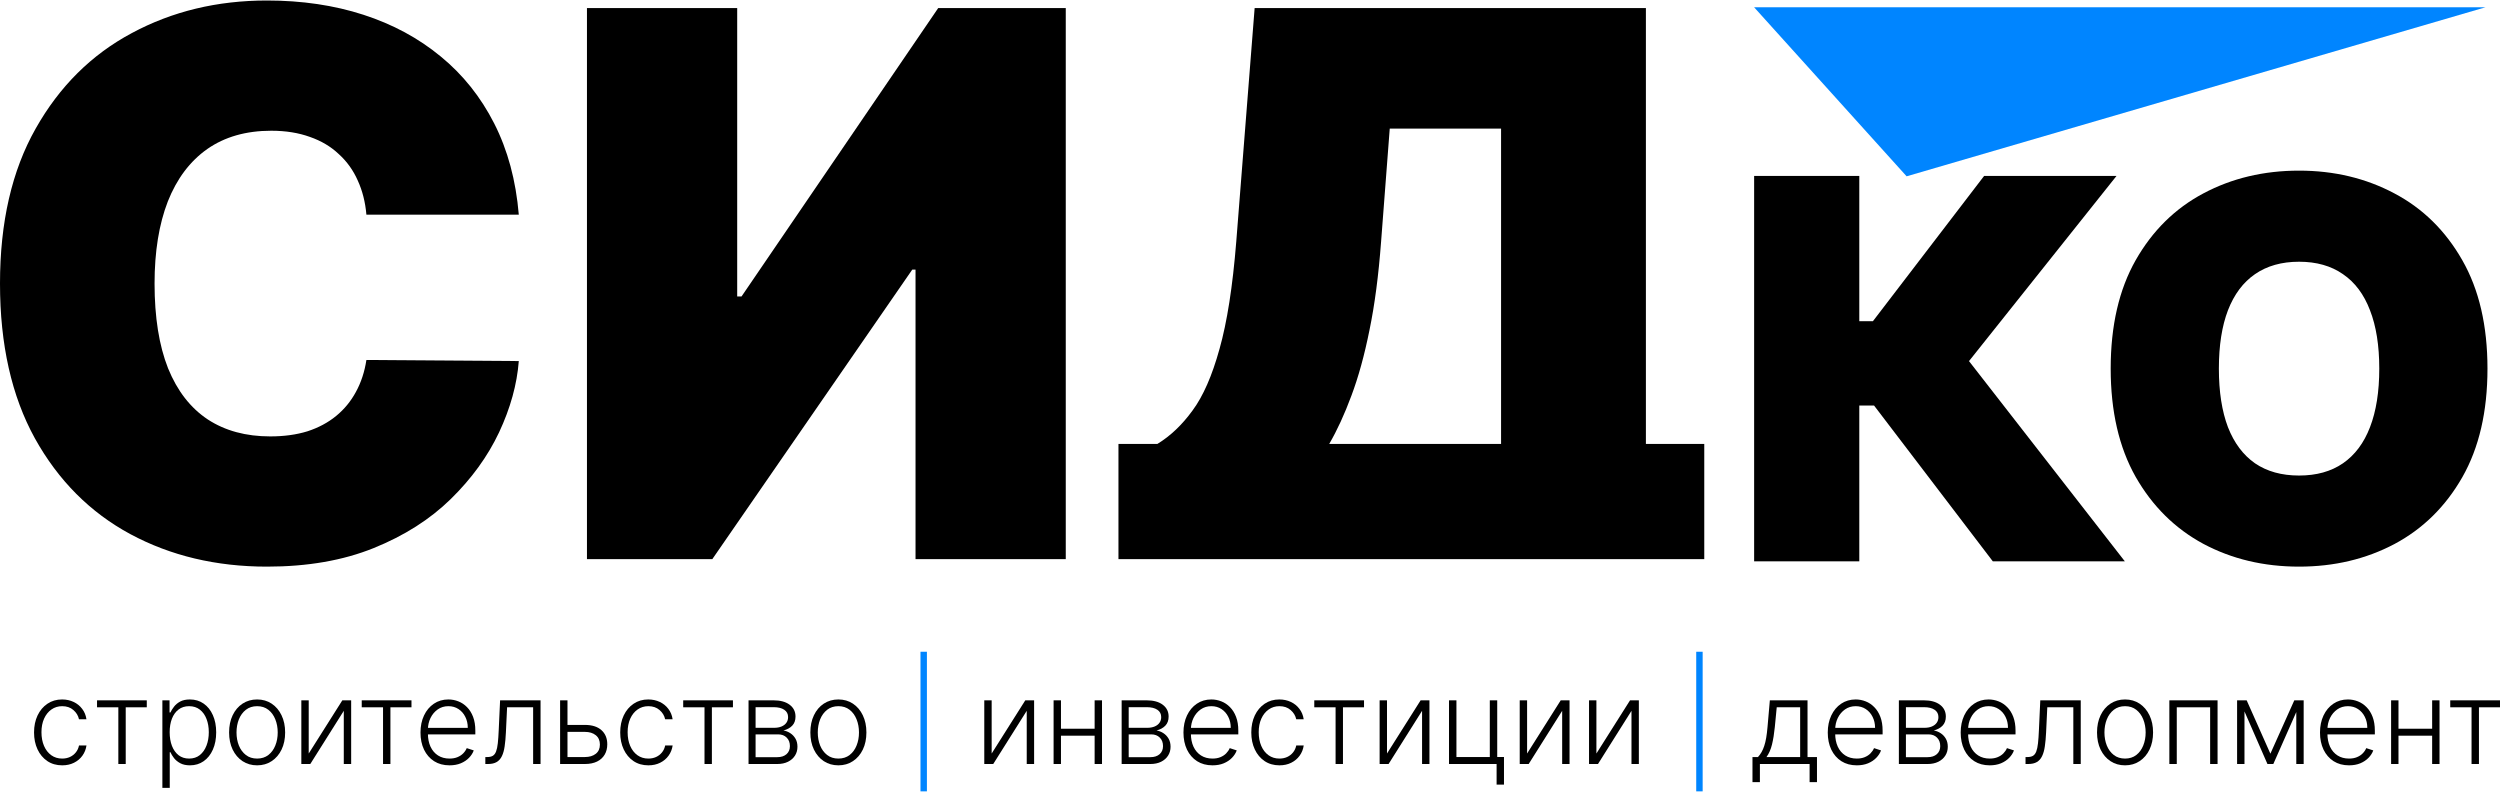 <?xml version="1.0" encoding="UTF-8"?> <svg xmlns="http://www.w3.org/2000/svg" width="1028" height="326" viewBox="0 0 1028 326" fill="none"> <path d="M721.299 3L1022 3L784 72.5L721.299 3Z" fill="#0085FF"></path> <path d="M213.33 88.278H150.664C150.22 83.115 149.035 78.431 147.109 74.227C145.257 70.022 142.664 66.408 139.331 63.384C136.072 60.286 132.109 57.925 127.442 56.302C122.776 54.606 117.48 53.758 111.554 53.758C101.184 53.758 92.406 56.266 85.221 61.281C78.11 66.297 72.703 73.489 68.999 82.857C65.369 92.225 63.554 103.473 63.554 116.603C63.554 130.47 65.406 142.088 69.11 151.456C72.888 160.75 78.332 167.757 85.443 172.478C92.554 177.125 101.109 179.449 111.109 179.449C116.813 179.449 121.924 178.748 126.442 177.346C130.961 175.871 134.887 173.769 138.22 171.04C141.553 168.31 144.257 165.028 146.331 161.192C148.479 157.283 149.923 152.894 150.664 148.026L213.33 148.468C212.589 158.057 209.885 167.831 205.219 177.789C200.552 187.673 193.923 196.82 185.33 205.228C176.812 213.564 166.256 220.276 153.664 225.366C141.072 230.455 126.442 233 109.776 233C88.887 233 70.147 228.537 53.555 219.612C37.036 210.687 23.963 197.557 14.333 180.223C4.778 162.889 0 141.682 0 116.603C0 91.376 4.889 70.133 14.666 52.873C24.444 35.538 37.629 22.445 54.221 13.594C70.814 4.669 89.332 0.206 109.776 0.206C124.146 0.206 137.368 2.161 149.442 6.07C161.516 9.98 172.108 15.696 181.219 23.22C190.33 30.67 197.663 39.853 203.219 50.77C208.774 61.687 212.145 74.19 213.33 88.278Z" fill="black"></path> <path d="M241.357 3.304H303.134V121.914H304.912L385.799 3.304H438.243V229.902H376.466V110.85H375.133L292.912 229.902H241.357V3.304Z" fill="black"></path> <path d="M459.909 229.902V182.547H475.909C481.242 179.301 486.057 174.728 490.353 168.827C494.723 162.926 498.427 154.48 501.464 143.489C504.575 132.499 506.871 117.783 508.353 99.343L515.908 3.304H676.794V182.547H700.794V229.902H641.239H519.464H459.909ZM546.574 182.547H617.24V52.873H571.463L567.907 99.343C566.87 113.21 565.278 125.344 563.129 135.744C561.055 146.071 558.574 155.07 555.685 162.741C552.87 170.339 549.833 176.941 546.574 182.547Z" fill="black"></path> <path d="M819.453 230.833L770.609 166.751H764.543V230.833H721.299V72.332H764.543V132.079H770.143L815.876 72.332H870.319L809.653 148.487L873.741 230.833H819.453Z" fill="black"></path> <path d="M1022.85 151.582C1022.85 169.228 1019.4 184.113 1012.5 196.238C1005.6 208.312 996.297 217.47 984.579 223.713C972.861 229.904 959.794 233 945.379 233C930.861 233 917.743 229.878 906.024 223.635C894.358 217.341 885.076 208.157 878.18 196.083C871.336 183.959 867.914 169.125 867.914 151.582C867.914 133.937 871.336 119.077 878.18 107.004C885.076 94.879 894.358 85.721 906.024 79.529C917.743 73.286 930.861 70.165 945.379 70.165C959.794 70.165 972.861 73.286 984.579 79.529C996.297 85.721 1005.6 94.879 1012.5 107.004C1019.4 119.077 1022.85 133.937 1022.85 151.582ZM978.357 151.582C978.357 142.089 977.086 134.092 974.546 127.591C972.057 121.038 968.349 116.085 963.424 112.731C958.55 109.326 952.535 107.623 945.379 107.623C938.224 107.623 932.183 109.326 927.257 112.731C922.383 116.085 918.676 121.038 916.135 127.591C913.646 134.092 912.402 142.089 912.402 151.582C912.402 161.076 913.646 169.099 916.135 175.652C918.676 182.153 922.383 187.106 927.257 190.511C932.183 193.865 938.224 195.542 945.379 195.542C952.535 195.542 958.55 193.865 963.424 190.511C968.349 187.106 972.057 182.153 974.546 175.652C977.086 169.099 978.357 161.076 978.357 151.582Z" fill="black"></path> <path d="M25.574 314.705C23.233 314.705 21.193 314.119 19.454 312.949C17.727 311.778 16.386 310.176 15.432 308.142C14.477 306.108 14 303.79 14 301.188C14 298.562 14.483 296.227 15.449 294.182C16.426 292.136 17.778 290.534 19.506 289.375C21.233 288.205 23.239 287.619 25.523 287.619C27.273 287.619 28.858 287.96 30.278 288.642C31.699 289.312 32.869 290.261 33.79 291.489C34.722 292.705 35.307 294.125 35.545 295.75H32.477C32.159 294.273 31.392 293.011 30.176 291.966C28.972 290.909 27.438 290.381 25.574 290.381C23.903 290.381 22.426 290.835 21.142 291.744C19.858 292.642 18.852 293.898 18.125 295.511C17.409 297.114 17.051 298.972 17.051 301.085C17.051 303.21 17.403 305.091 18.108 306.727C18.812 308.352 19.801 309.625 21.074 310.545C22.358 311.466 23.858 311.926 25.574 311.926C26.733 311.926 27.79 311.71 28.744 311.278C29.71 310.835 30.517 310.21 31.165 309.403C31.824 308.597 32.267 307.636 32.494 306.523H35.562C35.335 308.102 34.773 309.511 33.875 310.75C32.989 311.977 31.835 312.943 30.415 313.648C29.006 314.352 27.392 314.705 25.574 314.705Z" fill="black"></path> <path d="M39.901 290.841V287.977H60.355V290.841H51.696V314.159H48.662V290.841H39.901Z" fill="black"></path> <path d="M66.769 323.977V287.977H69.717V292.972H70.075C70.439 292.188 70.939 291.386 71.575 290.568C72.212 289.739 73.053 289.04 74.098 288.472C75.155 287.903 76.484 287.619 78.087 287.619C80.246 287.619 82.132 288.188 83.746 289.324C85.371 290.449 86.632 292.028 87.53 294.062C88.439 296.085 88.894 298.443 88.894 301.136C88.894 303.841 88.439 306.21 87.53 308.244C86.632 310.278 85.371 311.864 83.746 313C82.132 314.136 80.257 314.705 78.121 314.705C76.541 314.705 75.217 314.42 74.149 313.852C73.092 313.284 72.234 312.585 71.575 311.756C70.928 310.915 70.428 310.097 70.075 309.301H69.803V323.977H66.769ZM69.769 301.085C69.769 303.199 70.081 305.074 70.706 306.71C71.342 308.335 72.251 309.614 73.433 310.545C74.626 311.466 76.07 311.926 77.763 311.926C79.501 311.926 80.967 311.449 82.16 310.494C83.365 309.528 84.28 308.227 84.905 306.591C85.541 304.955 85.859 303.119 85.859 301.085C85.859 299.074 85.547 297.261 84.922 295.648C84.308 294.034 83.399 292.756 82.195 291.812C80.99 290.858 79.513 290.381 77.763 290.381C76.058 290.381 74.609 290.841 73.416 291.761C72.223 292.67 71.314 293.932 70.689 295.545C70.075 297.148 69.769 298.994 69.769 301.085Z" fill="black"></path> <path d="M105.726 314.705C103.464 314.705 101.464 314.131 99.726 312.983C97.999 311.835 96.646 310.25 95.669 308.227C94.692 306.193 94.203 303.847 94.203 301.188C94.203 298.506 94.692 296.148 95.669 294.114C96.646 292.068 97.999 290.477 99.726 289.341C101.464 288.193 103.464 287.619 105.726 287.619C107.987 287.619 109.982 288.193 111.709 289.341C113.436 290.489 114.788 292.08 115.766 294.114C116.754 296.148 117.249 298.506 117.249 301.188C117.249 303.847 116.76 306.193 115.783 308.227C114.805 310.25 113.447 311.835 111.709 312.983C109.982 314.131 107.987 314.705 105.726 314.705ZM105.726 311.926C107.544 311.926 109.084 311.438 110.345 310.46C111.607 309.483 112.561 308.182 113.209 306.557C113.868 304.932 114.197 303.142 114.197 301.188C114.197 299.233 113.868 297.438 113.209 295.801C112.561 294.165 111.607 292.852 110.345 291.864C109.084 290.875 107.544 290.381 105.726 290.381C103.919 290.381 102.379 290.875 101.107 291.864C99.845 292.852 98.885 294.165 98.226 295.801C97.578 297.438 97.254 299.233 97.254 301.188C97.254 303.142 97.578 304.932 98.226 306.557C98.885 308.182 99.845 309.483 101.107 310.46C102.368 311.438 103.908 311.926 105.726 311.926Z" fill="black"></path> <path d="M126.943 309.847L140.767 287.977H144.398V314.159H141.364V292.29L127.591 314.159H123.909V287.977H126.943V309.847Z" fill="black"></path> <path d="M148.744 290.841V287.977H169.199V290.841H160.54V314.159H157.506V290.841H148.744Z" fill="black"></path> <path d="M184.838 314.705C182.395 314.705 180.281 314.136 178.497 313C176.713 311.852 175.332 310.267 174.355 308.244C173.389 306.21 172.906 303.869 172.906 301.222C172.906 298.585 173.389 296.244 174.355 294.199C175.332 292.142 176.679 290.534 178.395 289.375C180.122 288.205 182.116 287.619 184.378 287.619C185.798 287.619 187.168 287.881 188.486 288.403C189.804 288.915 190.986 289.705 192.031 290.773C193.088 291.83 193.923 293.165 194.537 294.778C195.151 296.381 195.457 298.278 195.457 300.472V301.972H175.003V299.295H192.355C192.355 297.614 192.014 296.102 191.332 294.761C190.662 293.409 189.724 292.341 188.52 291.557C187.327 290.773 185.946 290.381 184.378 290.381C182.719 290.381 181.259 290.824 179.997 291.71C178.736 292.597 177.747 293.767 177.031 295.222C176.327 296.676 175.969 298.267 175.957 299.994V301.597C175.957 303.676 176.315 305.494 177.031 307.051C177.759 308.597 178.787 309.795 180.116 310.648C181.446 311.5 183.02 311.926 184.838 311.926C186.077 311.926 187.162 311.733 188.094 311.347C189.037 310.96 189.827 310.443 190.463 309.795C191.111 309.136 191.599 308.415 191.929 307.631L194.81 308.568C194.412 309.67 193.759 310.688 192.849 311.619C191.952 312.551 190.827 313.301 189.474 313.869C188.134 314.426 186.588 314.705 184.838 314.705Z" fill="black"></path> <path d="M199.57 314.159V311.295H200.388C201.32 311.295 202.07 311.125 202.638 310.784C203.217 310.432 203.666 309.841 203.984 309.011C204.303 308.182 204.541 307.051 204.7 305.619C204.859 304.188 204.984 302.392 205.075 300.233L205.638 287.977H222.274V314.159H219.223V290.841H208.518L208.024 301.256C207.922 303.381 207.751 305.25 207.513 306.864C207.286 308.477 206.911 309.824 206.388 310.903C205.876 311.983 205.161 312.795 204.24 313.341C203.331 313.886 202.138 314.159 200.661 314.159H199.57Z" fill="black"></path> <path d="M232.838 298.085H240.491C243.435 298.085 245.707 298.801 247.31 300.233C248.912 301.665 249.713 303.602 249.713 306.045C249.713 307.67 249.355 309.091 248.639 310.307C247.923 311.523 246.878 312.472 245.503 313.153C244.128 313.824 242.457 314.159 240.491 314.159H230.315V287.977H233.349V311.295H240.491C242.344 311.295 243.838 310.852 244.974 309.966C246.111 309.08 246.679 307.818 246.679 306.182C246.679 304.511 246.111 303.222 244.974 302.312C243.838 301.403 242.344 300.949 240.491 300.949H232.838V298.085Z" fill="black"></path> <path d="M266.605 314.705C264.264 314.705 262.224 314.119 260.486 312.949C258.759 311.778 257.418 310.176 256.463 308.142C255.509 306.108 255.031 303.79 255.031 301.188C255.031 298.562 255.514 296.227 256.48 294.182C257.457 292.136 258.81 290.534 260.537 289.375C262.264 288.205 264.27 287.619 266.554 287.619C268.304 287.619 269.889 287.96 271.31 288.642C272.73 289.312 273.901 290.261 274.821 291.489C275.753 292.705 276.338 294.125 276.577 295.75H273.509C273.19 294.273 272.423 293.011 271.207 291.966C270.003 290.909 268.469 290.381 266.605 290.381C264.935 290.381 263.457 290.835 262.173 291.744C260.889 292.642 259.884 293.898 259.156 295.511C258.44 297.114 258.082 298.972 258.082 301.085C258.082 303.21 258.435 305.091 259.139 306.727C259.844 308.352 260.832 309.625 262.105 310.545C263.389 311.466 264.889 311.926 266.605 311.926C267.764 311.926 268.821 311.71 269.776 311.278C270.741 310.835 271.548 310.21 272.196 309.403C272.855 308.597 273.298 307.636 273.526 306.523H276.594C276.366 308.102 275.804 309.511 274.906 310.75C274.02 311.977 272.866 312.943 271.446 313.648C270.037 314.352 268.423 314.705 266.605 314.705Z" fill="black"></path> <path d="M280.932 290.841V287.977H301.386V290.841H292.727V314.159H289.693V290.841H280.932Z" fill="black"></path> <path d="M307.8 314.159V287.977H318.112C320.896 287.977 323.089 288.58 324.692 289.784C326.305 290.989 327.112 292.614 327.112 294.659C327.112 296.216 326.663 297.46 325.766 298.392C324.868 299.324 323.663 299.983 322.152 300.369C323.163 300.54 324.101 300.909 324.964 301.477C325.839 302.045 326.55 302.795 327.095 303.727C327.641 304.659 327.913 305.773 327.913 307.068C327.913 308.432 327.572 309.648 326.891 310.716C326.209 311.784 325.249 312.625 324.01 313.239C322.771 313.852 321.305 314.159 319.612 314.159H307.8ZM310.697 311.347H319.612C321.214 311.347 322.482 310.938 323.413 310.119C324.345 309.29 324.811 308.188 324.811 306.812C324.811 305.347 324.368 304.176 323.482 303.301C322.607 302.415 321.43 301.972 319.953 301.972H310.697V311.347ZM310.697 299.278H318.3C319.482 299.278 320.504 299.097 321.368 298.733C322.232 298.369 322.896 297.858 323.362 297.199C323.839 296.528 324.072 295.744 324.061 294.847C324.061 293.563 323.538 292.568 322.493 291.864C321.447 291.148 319.987 290.79 318.112 290.79H310.697V299.278Z" fill="black"></path> <path d="M344.741 314.705C342.48 314.705 340.48 314.131 338.741 312.983C337.014 311.835 335.662 310.25 334.685 308.227C333.707 306.193 333.219 303.847 333.219 301.188C333.219 298.506 333.707 296.148 334.685 294.114C335.662 292.068 337.014 290.477 338.741 289.341C340.48 288.193 342.48 287.619 344.741 287.619C347.003 287.619 348.997 288.193 350.724 289.341C352.452 290.489 353.804 292.08 354.781 294.114C355.77 296.148 356.264 298.506 356.264 301.188C356.264 303.847 355.776 306.193 354.798 308.227C353.821 310.25 352.463 311.835 350.724 312.983C348.997 314.131 347.003 314.705 344.741 314.705ZM344.741 311.926C346.56 311.926 348.099 311.438 349.361 310.46C350.622 309.483 351.577 308.182 352.224 306.557C352.884 304.932 353.213 303.142 353.213 301.188C353.213 299.233 352.884 297.438 352.224 295.801C351.577 294.165 350.622 292.852 349.361 291.864C348.099 290.875 346.56 290.381 344.741 290.381C342.935 290.381 341.395 290.875 340.122 291.864C338.861 292.852 337.901 294.165 337.241 295.801C336.594 297.438 336.27 299.233 336.27 301.188C336.27 303.142 336.594 304.932 337.241 306.557C337.901 308.182 338.861 309.483 340.122 310.46C341.384 311.438 342.923 311.926 344.741 311.926Z" fill="black"></path> <path d="M381.146 268V325.409H378.504V268H381.146Z" fill="#0085FF"></path> <path d="M407.771 309.847L421.595 287.977H425.226V314.159H422.192V292.29L408.419 314.159H404.737V287.977H407.771V309.847Z" fill="black"></path> <path d="M450.913 299.653V302.517H435.521V299.653H450.913ZM436.271 287.977V314.159H433.237V287.977H436.271ZM453.146 287.977V314.159H450.112V287.977H453.146Z" fill="black"></path> <path d="M461.222 314.159V287.977H471.534C474.318 287.977 476.511 288.58 478.114 289.784C479.727 290.989 480.534 292.614 480.534 294.659C480.534 296.216 480.085 297.46 479.188 298.392C478.29 299.324 477.085 299.983 475.574 300.369C476.585 300.54 477.523 300.909 478.386 301.477C479.261 302.045 479.972 302.795 480.517 303.727C481.063 304.659 481.335 305.773 481.335 307.068C481.335 308.432 480.994 309.648 480.312 310.716C479.631 311.784 478.67 312.625 477.432 313.239C476.193 313.852 474.727 314.159 473.034 314.159H461.222ZM464.119 311.347H473.034C474.636 311.347 475.903 310.938 476.835 310.119C477.767 309.29 478.233 308.188 478.233 306.812C478.233 305.347 477.79 304.176 476.903 303.301C476.028 302.415 474.852 301.972 473.375 301.972H464.119V311.347ZM464.119 299.278H471.722C472.903 299.278 473.926 299.097 474.79 298.733C475.653 298.369 476.318 297.858 476.784 297.199C477.261 296.528 477.494 295.744 477.483 294.847C477.483 293.563 476.96 292.568 475.915 291.864C474.869 291.148 473.409 290.79 471.534 290.79H464.119V299.278Z" fill="black"></path> <path d="M498.572 314.705C496.129 314.705 494.016 314.136 492.232 313C490.447 311.852 489.067 310.267 488.089 308.244C487.124 306.21 486.641 303.869 486.641 301.222C486.641 298.585 487.124 296.244 488.089 294.199C489.067 292.142 490.413 290.534 492.129 289.375C493.857 288.205 495.851 287.619 498.112 287.619C499.533 287.619 500.902 287.881 502.22 288.403C503.538 288.915 504.72 289.705 505.766 290.773C506.822 291.83 507.658 293.165 508.271 294.778C508.885 296.381 509.192 298.278 509.192 300.472V301.972H488.737V299.295H506.089C506.089 297.614 505.749 296.102 505.067 294.761C504.396 293.409 503.459 292.341 502.254 291.557C501.061 290.773 499.68 290.381 498.112 290.381C496.453 290.381 494.993 290.824 493.732 291.71C492.47 292.597 491.482 293.767 490.766 295.222C490.061 296.676 489.703 298.267 489.692 299.994V301.597C489.692 303.676 490.05 305.494 490.766 307.051C491.493 308.597 492.521 309.795 493.851 310.648C495.18 311.5 496.754 311.926 498.572 311.926C499.811 311.926 500.896 311.733 501.828 311.347C502.771 310.96 503.561 310.443 504.197 309.795C504.845 309.136 505.334 308.415 505.663 307.631L508.544 308.568C508.146 309.67 507.493 310.688 506.584 311.619C505.686 312.551 504.561 313.301 503.209 313.869C501.868 314.426 500.322 314.705 498.572 314.705Z" fill="black"></path> <path d="M526.105 314.705C523.764 314.705 521.724 314.119 519.986 312.949C518.259 311.778 516.918 310.176 515.963 308.142C515.009 306.108 514.531 303.79 514.531 301.188C514.531 298.562 515.014 296.227 515.98 294.182C516.957 292.136 518.31 290.534 520.037 289.375C521.764 288.205 523.77 287.619 526.054 287.619C527.804 287.619 529.389 287.96 530.81 288.642C532.23 289.312 533.401 290.261 534.321 291.489C535.253 292.705 535.838 294.125 536.077 295.75H533.008C532.69 294.273 531.923 293.011 530.707 291.966C529.503 290.909 527.969 290.381 526.105 290.381C524.435 290.381 522.957 290.835 521.673 291.744C520.389 292.642 519.384 293.898 518.656 295.511C517.94 297.114 517.582 298.972 517.582 301.085C517.582 303.21 517.935 305.091 518.639 306.727C519.344 308.352 520.332 309.625 521.605 310.545C522.889 311.466 524.389 311.926 526.105 311.926C527.264 311.926 528.321 311.71 529.276 311.278C530.241 310.835 531.048 310.21 531.696 309.403C532.355 308.597 532.798 307.636 533.026 306.523H536.094C535.866 308.102 535.304 309.511 534.406 310.75C533.52 311.977 532.366 312.943 530.946 313.648C529.537 314.352 527.923 314.705 526.105 314.705Z" fill="black"></path> <path d="M540.432 290.841V287.977H560.886V290.841H552.227V314.159H549.193V290.841H540.432Z" fill="black"></path> <path d="M570.334 309.847L584.158 287.977H587.788V314.159H584.754V292.29L570.982 314.159H567.3V287.977H570.334V309.847Z" fill="black"></path> <path d="M615.658 287.977V311.278H618.436V322.631H615.402V314.159H595.834V287.977H598.885V311.295H612.607V287.977H615.658Z" fill="black"></path> <path d="M627.943 309.847L641.767 287.977H645.398V314.159H642.364V292.29L628.591 314.159H624.909V287.977H627.943V309.847Z" fill="black"></path> <path d="M656.443 309.847L670.267 287.977H673.898V314.159H670.864V292.29L657.091 314.159H653.409V287.977H656.443V309.847Z" fill="black"></path> <path d="M700.131 268V325.409H697.489V268H700.131Z" fill="#0085FF"></path> <path d="M720.619 321.608V311.295H722.886C723.455 310.659 723.949 309.972 724.369 309.233C724.79 308.494 725.153 307.653 725.46 306.71C725.778 305.756 726.045 304.648 726.261 303.386C726.477 302.114 726.659 300.631 726.807 298.938L727.761 287.977H743.256V311.295H747.142V321.608H744.108V314.159H723.67V321.608H720.619ZM726.381 311.295H740.222V290.841H730.591L729.807 298.938C729.534 301.688 729.148 304.085 728.648 306.131C728.148 308.176 727.392 309.898 726.381 311.295Z" fill="black"></path> <path d="M763.51 314.705C761.067 314.705 758.953 314.136 757.169 313C755.385 311.852 754.004 310.267 753.027 308.244C752.061 306.21 751.578 303.869 751.578 301.222C751.578 298.585 752.061 296.244 753.027 294.199C754.004 292.142 755.351 290.534 757.067 289.375C758.794 288.205 760.788 287.619 763.05 287.619C764.47 287.619 765.839 287.881 767.158 288.403C768.476 288.915 769.658 289.705 770.703 290.773C771.76 291.83 772.595 293.165 773.209 294.778C773.822 296.381 774.129 298.278 774.129 300.472V301.972H753.675V299.295H771.027C771.027 297.614 770.686 296.102 770.004 294.761C769.334 293.409 768.396 292.341 767.192 291.557C765.999 290.773 764.618 290.381 763.05 290.381C761.391 290.381 759.93 290.824 758.669 291.71C757.408 292.597 756.419 293.767 755.703 295.222C754.999 296.676 754.641 298.267 754.629 299.994V301.597C754.629 303.676 754.987 305.494 755.703 307.051C756.43 308.597 757.459 309.795 758.788 310.648C760.118 311.5 761.692 311.926 763.51 311.926C764.749 311.926 765.834 311.733 766.766 311.347C767.709 310.96 768.499 310.443 769.135 309.795C769.783 309.136 770.271 308.415 770.601 307.631L773.482 308.568C773.084 309.67 772.43 310.688 771.521 311.619C770.624 312.551 769.499 313.301 768.146 313.869C766.805 314.426 765.26 314.705 763.51 314.705Z" fill="black"></path> <path d="M780.815 314.159V287.977H791.128C793.912 287.977 796.105 288.58 797.707 289.784C799.321 290.989 800.128 292.614 800.128 294.659C800.128 296.216 799.679 297.46 798.781 298.392C797.884 299.324 796.679 299.983 795.168 300.369C796.179 300.54 797.116 300.909 797.98 301.477C798.855 302.045 799.565 302.795 800.111 303.727C800.656 304.659 800.929 305.773 800.929 307.068C800.929 308.432 800.588 309.648 799.906 310.716C799.224 311.784 798.264 312.625 797.026 313.239C795.787 313.852 794.321 314.159 792.628 314.159H780.815ZM783.713 311.347H792.628C794.23 311.347 795.497 310.938 796.429 310.119C797.361 309.29 797.827 308.188 797.827 306.812C797.827 305.347 797.383 304.176 796.497 303.301C795.622 302.415 794.446 301.972 792.969 301.972H783.713V311.347ZM783.713 299.278H791.315C792.497 299.278 793.52 299.097 794.383 298.733C795.247 298.369 795.912 297.858 796.378 297.199C796.855 296.528 797.088 295.744 797.077 294.847C797.077 293.563 796.554 292.568 795.508 291.864C794.463 291.148 793.003 290.79 791.128 290.79H783.713V299.278Z" fill="black"></path> <path d="M818.166 314.705C815.723 314.705 813.609 314.136 811.825 313C810.041 311.852 808.661 310.267 807.683 308.244C806.717 306.21 806.234 303.869 806.234 301.222C806.234 298.585 806.717 296.244 807.683 294.199C808.661 292.142 810.007 290.534 811.723 289.375C813.45 288.205 815.445 287.619 817.706 287.619C819.126 287.619 820.496 287.881 821.814 288.403C823.132 288.915 824.314 289.705 825.359 290.773C826.416 291.83 827.251 293.165 827.865 294.778C828.479 296.381 828.785 298.278 828.785 300.472V301.972H808.331V299.295H825.683C825.683 297.614 825.342 296.102 824.66 294.761C823.99 293.409 823.053 292.341 821.848 291.557C820.655 290.773 819.274 290.381 817.706 290.381C816.047 290.381 814.587 290.824 813.325 291.71C812.064 292.597 811.075 293.767 810.359 295.222C809.655 296.676 809.297 298.267 809.285 299.994V301.597C809.285 303.676 809.643 305.494 810.359 307.051C811.087 308.597 812.115 309.795 813.445 310.648C814.774 311.5 816.348 311.926 818.166 311.926C819.405 311.926 820.49 311.733 821.422 311.347C822.365 310.96 823.155 310.443 823.791 309.795C824.439 309.136 824.928 308.415 825.257 307.631L828.138 308.568C827.74 309.67 827.087 310.688 826.178 311.619C825.28 312.551 824.155 313.301 822.803 313.869C821.462 314.426 819.916 314.705 818.166 314.705Z" fill="black"></path> <path d="M832.898 314.159V311.295H833.716C834.648 311.295 835.398 311.125 835.966 310.784C836.545 310.432 836.994 309.841 837.312 309.011C837.631 308.182 837.869 307.051 838.028 305.619C838.187 304.188 838.312 302.392 838.403 300.233L838.966 287.977H855.602V314.159H852.551V290.841H841.847L841.352 301.256C841.25 303.381 841.08 305.25 840.841 306.864C840.614 308.477 840.239 309.824 839.716 310.903C839.205 311.983 838.489 312.795 837.568 313.341C836.659 313.886 835.466 314.159 833.989 314.159H832.898Z" fill="black"></path> <path d="M873.82 314.705C871.558 314.705 869.558 314.131 867.82 312.983C866.092 311.835 864.74 310.25 863.763 308.227C862.785 306.193 862.297 303.847 862.297 301.188C862.297 298.506 862.785 296.148 863.763 294.114C864.74 292.068 866.092 290.477 867.82 289.341C869.558 288.193 871.558 287.619 873.82 287.619C876.081 287.619 878.075 288.193 879.803 289.341C881.53 290.489 882.882 292.08 883.859 294.114C884.848 296.148 885.342 298.506 885.342 301.188C885.342 303.847 884.854 306.193 883.876 308.227C882.899 310.25 881.541 311.835 879.803 312.983C878.075 314.131 876.081 314.705 873.82 314.705ZM873.82 311.926C875.638 311.926 877.178 311.438 878.439 310.46C879.7 309.483 880.655 308.182 881.303 306.557C881.962 304.932 882.291 303.142 882.291 301.188C882.291 299.233 881.962 297.438 881.303 295.801C880.655 294.165 879.7 292.852 878.439 291.864C877.178 290.875 875.638 290.381 873.82 290.381C872.013 290.381 870.473 290.875 869.2 291.864C867.939 292.852 866.979 294.165 866.32 295.801C865.672 297.438 865.348 299.233 865.348 301.188C865.348 303.142 865.672 304.932 866.32 306.557C866.979 308.182 867.939 309.483 869.2 310.46C870.462 311.438 872.001 311.926 873.82 311.926Z" fill="black"></path> <path d="M892.037 314.159V287.977H911.861V314.159H908.81V290.841H895.088V314.159H892.037Z" fill="black"></path> <path d="M933.581 309.915L943.416 287.977H946.365L934.791 314.159H932.371L920.933 287.977H923.831L933.581 309.915ZM922.928 287.977V314.159H919.893V287.977H922.928ZM944.234 314.159V287.977H947.268V314.159H944.234Z" fill="black"></path> <path d="M965.916 314.705C963.473 314.705 961.359 314.136 959.575 313C957.791 311.852 956.411 310.267 955.433 308.244C954.467 306.21 953.984 303.869 953.984 301.222C953.984 298.585 954.467 296.244 955.433 294.199C956.411 292.142 957.757 290.534 959.473 289.375C961.2 288.205 963.195 287.619 965.456 287.619C966.876 287.619 968.246 287.881 969.564 288.403C970.882 288.915 972.064 289.705 973.109 290.773C974.166 291.83 975.001 293.165 975.615 294.778C976.229 296.381 976.535 298.278 976.535 300.472V301.972H956.081V299.295H973.433C973.433 297.614 973.092 296.102 972.41 294.761C971.74 293.409 970.803 292.341 969.598 291.557C968.405 290.773 967.024 290.381 965.456 290.381C963.797 290.381 962.337 290.824 961.075 291.71C959.814 292.597 958.825 293.767 958.109 295.222C957.405 296.676 957.047 298.267 957.035 299.994V301.597C957.035 303.676 957.393 305.494 958.109 307.051C958.837 308.597 959.865 309.795 961.195 310.648C962.524 311.5 964.098 311.926 965.916 311.926C967.155 311.926 968.24 311.733 969.172 311.347C970.115 310.96 970.905 310.443 971.541 309.795C972.189 309.136 972.678 308.415 973.007 307.631L975.888 308.568C975.49 309.67 974.837 310.688 973.928 311.619C973.03 312.551 971.905 313.301 970.553 313.869C969.212 314.426 967.666 314.705 965.916 314.705Z" fill="black"></path> <path d="M1000.9 299.653V302.517H985.506V299.653H1000.9ZM986.256 287.977V314.159H983.222V287.977H986.256ZM1003.13 287.977V314.159H1000.1V287.977H1003.13Z" fill="black"></path> <path d="M1007.54 290.841V287.977H1028V290.841H1019.34V314.159H1016.3V290.841H1007.54Z" fill="black"></path> </svg> 